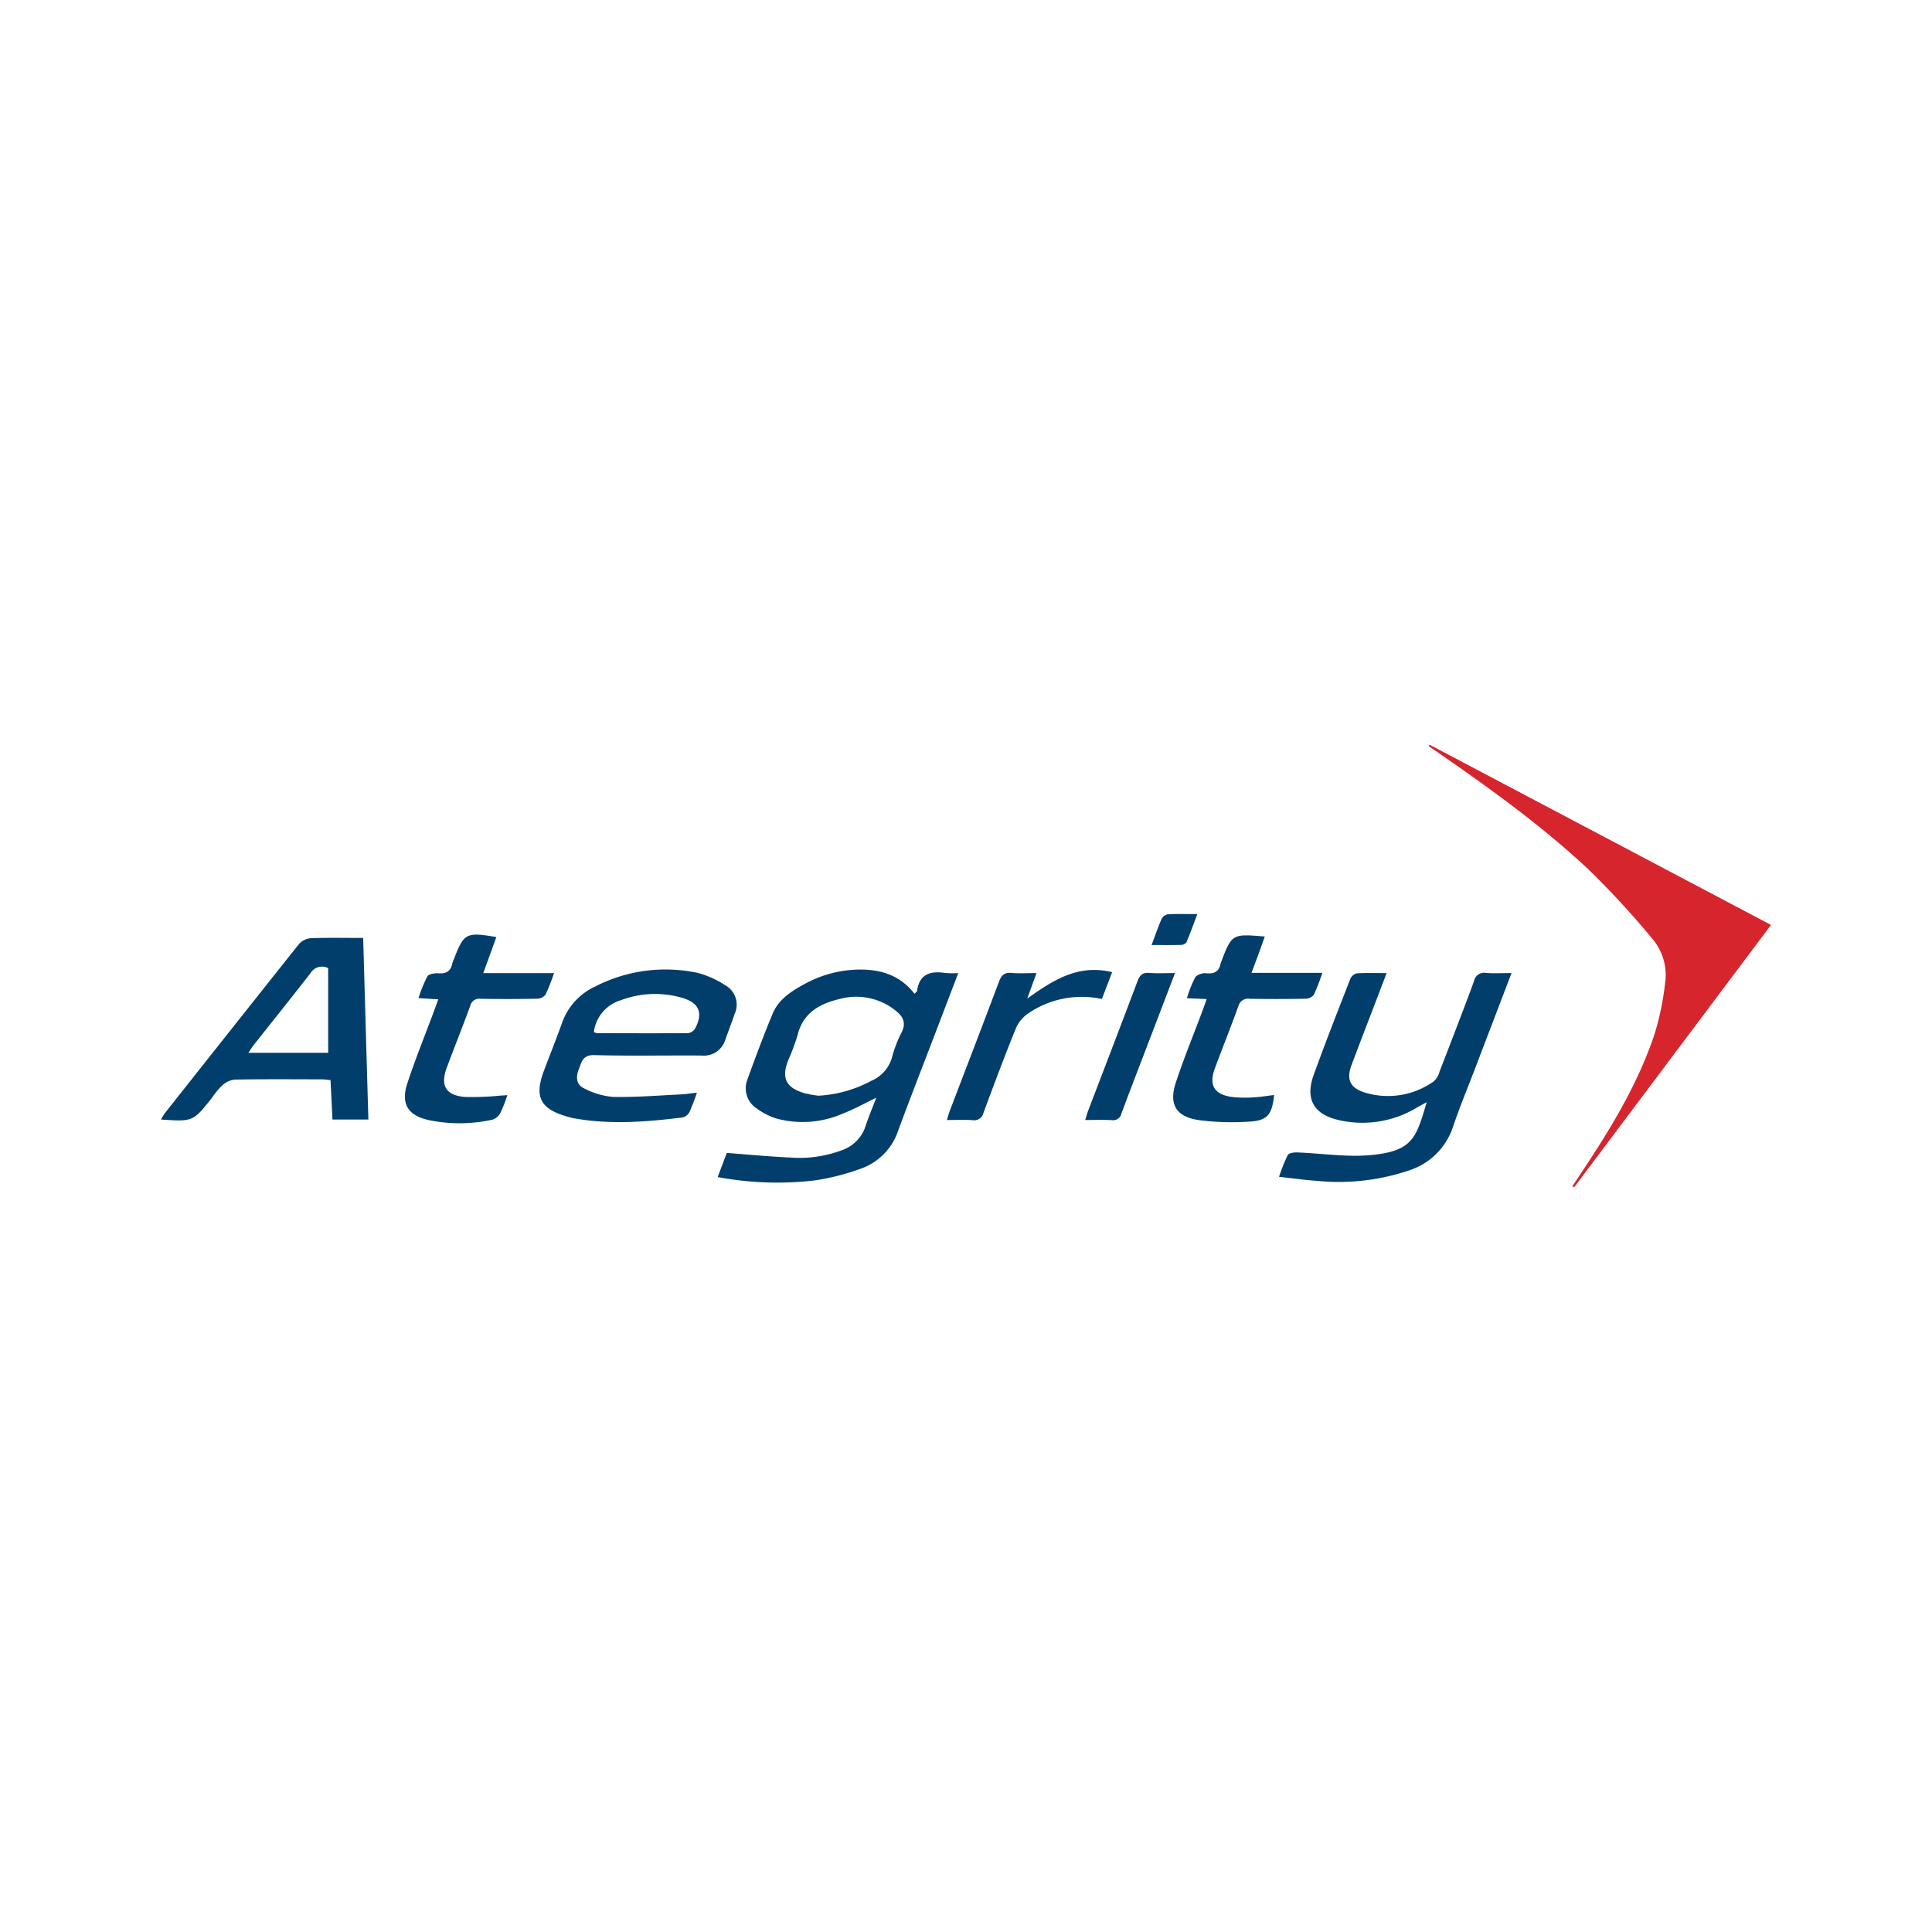 <svg xmlns="http://www.w3.org/2000/svg" viewBox="0 0 300 300">
  <g>
    <path d="M221.989,115.638,275,143.623q-15.369,20.485-30.565,40.74l-.274-.169c.28-.423.558-.847.841-1.269,4.684-6.994,9.133-14.131,11.853-22.155a43.438,43.438,0,0,0,1.687-7.984,8.715,8.715,0,0,0-1.961-7.005,136.743,136.743,0,0,0-9.976-10.83c-7.247-6.761-15.285-12.555-23.434-18.18q-.663-.458-1.328-.912Z" fill="#d6252d"/>
    <path d="M148.8,151.097c-1.087,2.847-2.059,5.392-3.032,7.936-2.094,5.477-4.224,10.941-6.269,16.437a9.39,9.39,0,0,1-5.819,5.998,36.604,36.604,0,0,1-7.185,1.829,50.27,50.27,0,0,1-15.055-.522c.512-1.359.975-2.587,1.413-3.749,3.317.248,6.519.563,9.728.705a18.775,18.775,0,0,0,8.204-1.147,5.851,5.851,0,0,0,3.611-3.7c.472-1.442,1.069-2.844,1.671-4.425-1.875.899-3.474,1.793-5.165,2.448a15.574,15.574,0,0,1-10.362.77,10.224,10.224,0,0,1-3.018-1.546,3.709,3.709,0,0,1-1.471-4.484c1.247-3.456,2.531-6.902,3.947-10.29.883-2.111,2.75-3.351,4.69-4.426a18.191,18.191,0,0,1,8.537-2.377c3.429-.069,6.502.826,8.777,3.755.17-.185.371-.3.392-.442.382-2.621,2.069-3.142,4.361-2.784A15.085,15.085,0,0,0,148.8,151.097Zm-21.717,19.044a19.507,19.507,0,0,0,8.198-2.305,5.63,5.63,0,0,0,3.229-3.639,19.438,19.438,0,0,1,1.487-3.885c.755-1.469.226-2.469-.884-3.352a9.769,9.769,0,0,0-8.704-1.843c-3.158.737-5.733,2.162-6.579,5.673a33.295,33.295,0,0,1-1.46,3.899c-1.035,2.727-.338,4.188,2.476,5.04A17.62,17.62,0,0,0,127.083,170.141Z" fill="#013e6c"/>
    <path d="M234.711,151.097c-1.952,5.11-3.793,9.929-5.634,14.747-1.153,3.017-2.397,6.003-3.432,9.06a10.601,10.601,0,0,1-6.785,6.817,34.033,34.033,0,0,1-14.258,1.649c-1.918-.122-3.827-.4-5.994-.635a26.917,26.917,0,0,1,1.346-3.373c.175-.316.952-.432,1.445-.414,3.812.139,7.661.761,11.424.415,6.583-.605,7.079-2.7,8.712-8.214-.612.335-1.057.566-1.49.817a16.358,16.358,0,0,1-12.064,1.983c-3.957-.865-5.358-3.245-3.994-7.028,1.803-5.001,3.752-9.949,5.682-14.903a1.509,1.509,0,0,1,.978-.874c1.468-.098,2.946-.041,4.669-.041-.771,2.015-1.456,3.807-2.14,5.598-1.1,2.878-2.215,5.75-3.296,8.635-.833,2.222-.3,3.555,1.976,4.292a12.248,12.248,0,0,0,10.798-1.73,3.131,3.131,0,0,0,.879-1.499c1.81-4.68,3.623-9.361,5.361-14.068a1.573,1.573,0,0,1,1.836-1.255C231.957,151.165,233.196,151.097,234.711,151.097Z" fill="#013e6c"/>
    <path d="M57.2,173.841H51.626l-.301-6.117c-.492-.046-.92-.121-1.348-.122-4.522-.009-9.046-.045-13.566.038a3.538,3.538,0,0,0-1.964.955,13.439,13.439,0,0,0-1.599,1.957c-2.884,3.62-2.885,3.62-7.848,3.288a9.834,9.834,0,0,1,.606-.994q10.398-13.158,20.839-26.281a2.745,2.745,0,0,1,1.836-.881c2.626-.098,5.258-.041,8.112-.041C56.662,155.074,56.93,164.418,57.2,173.841Zm-6.241-23.506a2.075,2.075,0,0,0-2.753.793c-2.927,3.763-5.912,7.482-8.869,11.221-.258.327-.469.691-.763,1.129H50.959Z" fill="#013e6c"/>
    <path d="M108.216,169.67a32.374,32.374,0,0,1-1.167,3.035,1.659,1.659,0,0,1-1.075.814c-5.632.694-11.273,1.146-16.919.115-.341-.062-.676-.163-1.01-.259-4.15-1.194-5.103-3.064-3.594-7.078.926-2.464,1.907-4.907,2.796-7.384a9.818,9.818,0,0,1,5.135-5.71,23.904,23.904,0,0,1,15.929-2.138,14.479,14.479,0,0,1,4.3,1.925,3.433,3.433,0,0,1,1.483,4.407c-.467,1.361-.979,2.706-1.473,4.058a3.468,3.468,0,0,1-3.655,2.45c-5.565-.04-11.134.082-16.696-.068-1.801-.048-1.954,1.081-2.396,2.196-.478,1.205-.403,2.41.823,2.969a11.951,11.951,0,0,0,4.489,1.327c3.515.07,7.039-.223,10.558-.389C106.479,169.906,107.209,169.783,108.216,169.67Zm-15.999-9.418a1.892,1.892,0,0,0,.491.174c4.721.015,9.442.039,14.162-.004a1.53,1.53,0,0,0,1.085-.743c1.222-2.371.649-3.897-1.922-4.703a15.06,15.06,0,0,0-9.655.347A5.923,5.923,0,0,0,92.217,160.252Z" fill="#013e6c"/>
    <path d="M187.368,155.134,184.299,155a19.113,19.113,0,0,1,1.334-3.311,2.232,2.232,0,0,1,1.766-.553c1.206.094,1.896-.313,2.128-1.494a.893.893,0,0,1,.046-.142c1.716-4.504,1.716-4.504,6.825-4.076-.338.945-.655,1.849-.984,2.748-.322.879-.655,1.753-1.081,2.889h11.001a32.163,32.163,0,0,1-1.326,3.413,1.703,1.703,0,0,1-1.294.608q-4.322.081-8.646.01a1.547,1.547,0,0,0-1.77,1.141c-1.167,3.221-2.442,6.403-3.637,9.614-1.007,2.707-.117,4.156,2.811,4.511a18.991,18.991,0,0,0,3.273.031c1.032-.054,2.058-.232,3.099-.357-.3,3.034-1.043,3.99-3.858,4.134a39.703,39.703,0,0,1-7.854-.24c-3.552-.531-4.672-2.471-3.534-5.883,1.255-3.766,2.761-7.448,4.154-11.167C186.94,156.371,187.111,155.859,187.368,155.134Z" fill="#013e6c"/>
    <path d="M78.784,170.053a22.908,22.908,0,0,1-1.07,2.733,2.192,2.192,0,0,1-1.231,1.071,23.634,23.634,0,0,1-9.913.069c-3.23-.708-4.36-2.525-3.319-5.703,1.221-3.725,2.705-7.364,4.074-11.041.223-.6.439-1.203.732-2.007l-3.073-.19a22.464,22.464,0,0,1,1.367-3.361c.222-.373,1.103-.536,1.66-.491,1.246.101,1.996-.3,2.226-1.561a3.311,3.311,0,0,1,.216-.555c1.582-4.136,1.894-4.307,6.622-3.511L76.063,148.29c-.316.868-.631,1.735-1.022,2.811H86.027a31.777,31.777,0,0,1-1.309,3.338,1.685,1.685,0,0,1-1.275.641q-4.398.085-8.799.013a1.449,1.449,0,0,0-1.631,1.111c-1.175,3.22-2.455,6.401-3.648,9.614-1.015,2.733-.151,4.254,2.774,4.512a41.562,41.562,0,0,0,5.492-.201C77.968,170.114,78.304,170.085,78.784,170.053Z" fill="#013e6c"/>
    <path d="M160.95,151.098c-.509,1.402-.908,2.499-1.438,3.958,4.096-2.918,7.936-5.367,13.181-4.101L171.1,155.127a14.753,14.753,0,0,0-11.448,2.239,5.365,5.365,0,0,0-1.906,2.31c-1.754,4.325-3.392,8.699-5.016,13.076a1.494,1.494,0,0,1-1.723,1.186c-1.268-.085-2.547-.021-3.977-.021.193-.613.303-1.035.458-1.44,2.55-6.682,5.125-13.354,7.638-20.05.368-.979.816-1.446,1.917-1.351C158.262,151.179,159.496,151.098,160.95,151.098Z" fill="#013e6c"/>
    <path d="M182.454,151.097c-1.481,3.874-2.858,7.474-4.234,11.075-1.363,3.566-2.745,7.126-4.071,10.706a1.325,1.325,0,0,1-1.502,1.056c-1.322-.071-2.65-.019-4.134-.019.184-.591.291-1.012.445-1.415,2.563-6.717,5.152-13.425,7.678-20.156.353-.94.788-1.348,1.818-1.27C179.682,151.169,180.923,151.097,182.454,151.097Z" fill="#013e6c"/>
    <path d="M178.816,146.743c.577-1.53,1.02-2.831,1.573-4.083a1.358,1.358,0,0,1,.961-.688c1.422-.077,2.851-.032,4.57-.032-.602,1.591-1.105,3-1.687,4.375a1.081,1.081,0,0,1-.831.41C181.974,146.766,180.544,146.743,178.816,146.743Z" fill="#013e6c"/>
  </g>
</svg>
